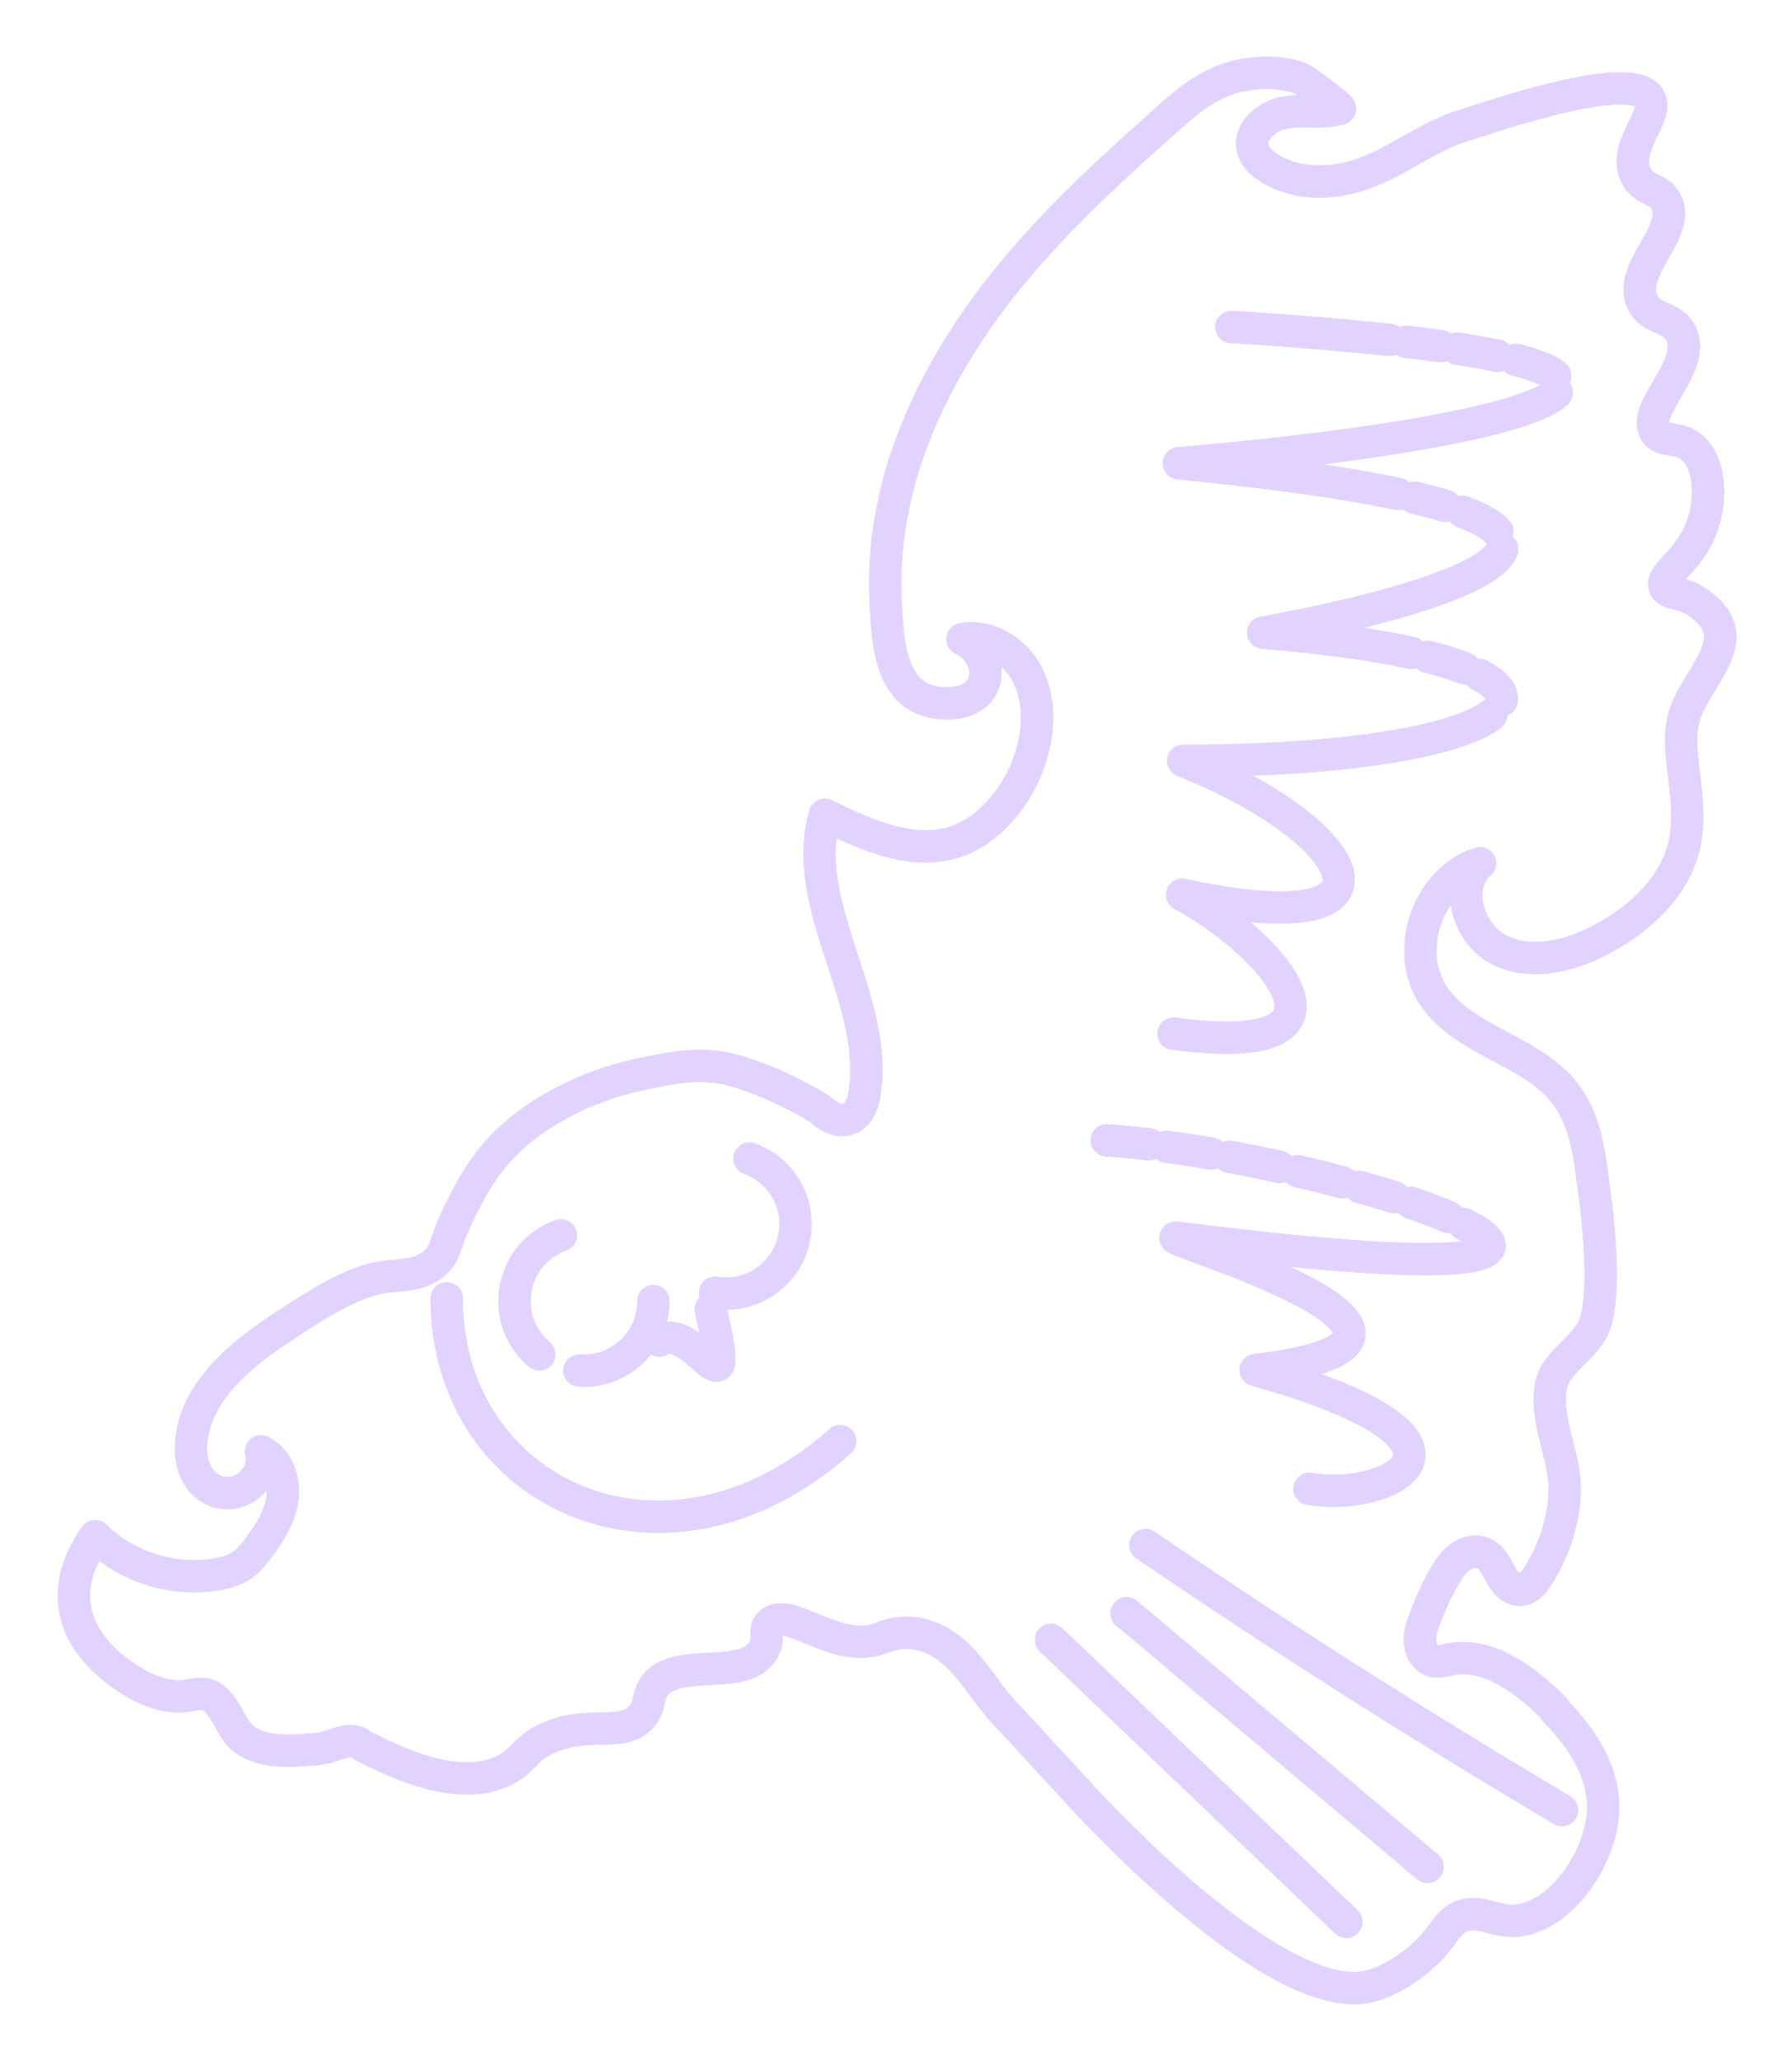 <?xml version="1.0" encoding="UTF-8"?> <svg xmlns="http://www.w3.org/2000/svg" width="167" height="192" viewBox="0 0 167 192" fill="none"><g filter="url(#filter0_f_0_4503)"><path d="M61.445 124.885C64.707 122.928 68.72 132.787 66.312 122.326L66.287 122.176L66.237 121.95" stroke="#E2D2FF" stroke-width="3" stroke-miterlimit="1.741" stroke-linecap="round" stroke-linejoin="round"></path><path d="M131.059 31.84C132.188 31.965 133.267 32.116 134.245 32.242" stroke="#E2D2FF" stroke-width="3" stroke-miterlimit="1.741" stroke-linecap="round" stroke-linejoin="round"></path><path d="M103.139 106.22C104.393 106.296 105.723 106.446 107.077 106.597" stroke="#E2D2FF" stroke-width="3" stroke-miterlimit="1.741" stroke-linecap="round" stroke-linejoin="round"></path><path d="M131.837 46.365C132.891 46.616 133.844 46.867 134.672 47.118" stroke="#E2D2FF" stroke-width="3" stroke-miterlimit="1.741" stroke-linecap="round" stroke-linejoin="round"></path><path d="M135.776 32.468C137.206 32.693 138.46 32.919 139.564 33.145" stroke="#E2D2FF" stroke-width="3" stroke-miterlimit="1.741" stroke-linecap="round" stroke-linejoin="round"></path><path d="M108.733 106.823C110.088 106.999 111.467 107.225 112.872 107.45" stroke="#E2D2FF" stroke-width="3" stroke-miterlimit="1.741" stroke-linecap="round" stroke-linejoin="round"></path><path d="M126.695 110.561C127.824 110.887 128.903 111.213 129.931 111.514" stroke="#E2D2FF" stroke-width="3" stroke-miterlimit="1.741" stroke-linecap="round" stroke-linejoin="round"></path><path d="M133.092 61.192C134.421 61.518 135.55 61.869 136.478 62.245" stroke="#E2D2FF" stroke-width="3" stroke-miterlimit="1.741" stroke-linecap="round" stroke-linejoin="round"></path><path d="M120.974 109.106C122.379 109.432 123.759 109.783 125.089 110.134" stroke="#E2D2FF" stroke-width="3" stroke-miterlimit="1.741" stroke-linecap="round" stroke-linejoin="round"></path><path d="M114.578 107.751C116.133 108.052 117.714 108.353 119.244 108.704" stroke="#E2D2FF" stroke-width="3" stroke-miterlimit="1.741" stroke-linecap="round" stroke-linejoin="round"></path><path d="M131.487 112.041C132.816 112.493 133.995 112.944 134.999 113.371" stroke="#E2D2FF" stroke-width="3" stroke-miterlimit="1.741" stroke-linecap="round" stroke-linejoin="round"></path><path d="M137.883 62.872C139.363 63.65 140.041 64.453 139.94 65.231" stroke="#E2D2FF" stroke-width="3" stroke-miterlimit="1.741" stroke-linecap="round" stroke-linejoin="round"></path><path d="M141.27 33.522C143.126 33.998 144.305 34.475 144.933 34.977" stroke="#E2D2FF" stroke-width="3" stroke-miterlimit="1.741" stroke-linecap="round" stroke-linejoin="round"></path><path d="M136.303 47.67C137.934 48.272 138.962 48.874 139.539 49.501" stroke="#E2D2FF" stroke-width="3" stroke-miterlimit="1.741" stroke-linecap="round" stroke-linejoin="round"></path><path d="M114.753 30.461C120.573 30.812 125.465 31.238 129.504 31.665" stroke="#E2D2FF" stroke-width="3" stroke-miterlimit="1.741" stroke-linecap="round" stroke-linejoin="round"></path><path d="M60.894 121.197C60.894 124.935 57.733 127.92 53.995 127.669" stroke="#E2D2FF" stroke-width="3" stroke-miterlimit="1.741" stroke-linecap="round" stroke-linejoin="round"></path><path d="M50.257 126.164C46.444 122.953 47.523 116.757 52.264 115.076" stroke="#E2D2FF" stroke-width="3" stroke-miterlimit="1.741" stroke-linecap="round" stroke-linejoin="round"></path><path d="M144.908 159.353C147.341 161.786 149.524 165.022 149.398 168.61C149.273 172.749 145.786 178.443 141.295 178.92C139.59 179.096 137.859 177.841 136.228 178.494C135.35 178.845 134.773 179.622 134.221 180.425L134.171 180.475C132.716 182.507 129.58 184.74 127.197 185.116C118.492 186.521 102.061 168.71 100.781 167.305L100.731 167.255L93.205 159.102L93.105 158.977C92.202 157.998 90.647 155.54 89.292 154.26C85.78 150.899 82.619 152.404 82.142 152.58C78.028 154.21 73.613 149.619 71.807 151.175C71.054 151.802 71.832 152.58 71.105 153.759C69.374 156.568 63.779 154.461 61.321 156.694C60.267 157.647 60.669 158.926 59.816 159.88C58.035 161.962 54.748 160.131 50.885 161.987C49.029 162.89 48.928 163.718 47.599 164.571C42.983 167.531 35.959 163.668 33.852 162.639C33.751 162.589 33.475 162.313 33.024 162.213C32.071 162.012 30.691 162.84 29.637 162.915C27.806 163.066 25.774 163.291 23.993 162.664C21.61 161.836 21.735 160.131 20.255 158.5C19.026 157.17 17.922 158.124 16.367 158.023C14.861 157.923 13.381 157.296 12.127 156.493C6.859 153.131 5.178 148.415 8.866 143.097C11.801 145.982 16.141 147.337 20.18 146.659C22.162 146.308 22.964 145.731 24.118 144.151C25.147 142.771 26.1 141.266 26.326 139.56C26.552 137.854 25.849 135.922 24.319 135.195C24.971 138.03 21.71 140.187 19.352 138.481C18.022 137.528 17.646 135.672 17.847 134.066C18.399 129.375 22.613 126.039 26.577 123.455C28.985 121.874 31.845 119.993 34.629 119.19C36.686 118.588 39.12 119.165 40.725 117.434C41.729 116.355 41.327 115.854 42.933 112.668C43.66 111.213 44.614 109.281 46.294 107.374C49.455 103.737 54.698 101.153 59.339 100.15C62.6 99.447 65.435 98.82 68.696 99.799C72.961 101.078 76.448 103.336 76.448 103.336C78.279 105.092 80.135 104.439 80.537 102.031C82.067 93.251 74.391 84.446 76.874 75.891C80.888 77.898 85.554 79.93 89.668 78.174C94.911 75.942 98.499 67.839 95.639 62.646C94.485 60.564 92.026 59.084 89.693 59.535C91.048 60.137 92.026 61.668 91.8 63.148C91.324 66.007 87.034 66.007 85.178 64.628C82.694 62.797 82.644 58.431 82.519 55.547C82.368 51.658 82.895 47.77 84.2 43.38C88.439 30.235 97.746 20.928 107.329 12.399C110.113 9.915 112.497 7.431 116.335 6.905C117.94 6.679 119.671 6.729 121.201 7.306C121.653 7.482 125.09 10.091 124.864 10.141C123.208 10.592 121.427 10.191 119.721 10.492C118.016 10.793 116.259 12.323 116.786 13.979C116.987 14.656 117.539 15.158 118.116 15.534C120.474 17.14 123.61 17.215 126.344 16.412C129.856 15.384 132.616 12.925 136.077 11.796C141.145 10.141 152.208 6.528 153.713 9.162C154.666 10.818 151.104 13.728 152.484 16.387C153.261 17.867 154.641 17.466 155.293 18.846C156.623 21.63 151.781 24.992 153.011 28.027C153.763 29.909 155.946 29.332 156.723 31.213C157.978 34.299 152.935 38.087 154.265 40.219C154.942 41.323 156.422 40.52 157.802 41.799C159.583 43.505 159.508 47.168 158.329 49.727C157.049 52.511 154.716 53.565 155.143 54.669C155.469 55.446 156.673 55.07 158.153 56.073C161.139 58.13 160.536 60.037 159.307 62.27C157.802 65.004 156.422 66.183 156.698 69.921C156.924 72.806 157.601 75.716 156.999 78.551C156.171 82.489 152.935 85.525 149.398 87.431C146.488 89.011 142.876 89.965 139.865 88.56C136.855 87.155 135.425 82.564 137.934 80.407C133.067 81.912 130.759 88.61 133.619 92.799C136.554 97.089 142.775 97.792 145.911 101.931C147.517 104.063 148.044 106.797 148.37 109.457C148.52 110.661 148.721 111.99 148.871 113.395V113.47C149.172 116.38 149.398 120.595 148.746 123.003C148.069 125.537 144.933 126.641 144.506 129.224C144.03 132.26 145.66 135.27 145.811 138.255C145.961 141.14 144.782 144.703 143.152 147.061C142.073 148.641 140.794 148.34 139.891 146.735C139.464 145.982 139.088 145.104 138.335 144.728C137.583 144.351 136.68 144.577 136.002 145.079C134.698 146.082 133.343 149.293 132.766 150.824C132.49 151.551 132.239 152.329 132.34 153.106C132.44 153.884 132.992 154.662 133.77 154.762C134.196 154.812 134.622 154.687 135.049 154.586C138.762 153.784 142.399 156.719 144.858 159.152L144.908 159.353Z" stroke="#E2D2FF" stroke-width="3" stroke-miterlimit="1.741" stroke-linecap="round" stroke-linejoin="round"></path><path d="M69.85 107.926C72.359 108.829 74.14 111.212 74.14 114.022C74.14 118.036 70.553 121.046 66.639 120.419" stroke="#E2D2FF" stroke-width="3" stroke-miterlimit="1.741" stroke-linecap="round" stroke-linejoin="round"></path><path d="M139.99 51.157C138.761 54.443 125.942 57.453 117.714 58.933C123.484 59.41 128.049 60.062 131.511 60.815" stroke="#E2D2FF" stroke-width="3" stroke-miterlimit="1.741" stroke-linecap="round" stroke-linejoin="round"></path><path d="M145.083 36.557C142.675 39.066 128.075 41.6 109.862 43.155C118.943 44.058 125.566 45.011 130.282 46.015" stroke="#E2D2FF" stroke-width="3" stroke-miterlimit="1.741" stroke-linecap="round" stroke-linejoin="round"></path><path d="M133.042 173.904L104.996 150.273" stroke="#E2D2FF" stroke-width="3" stroke-miterlimit="1.741" stroke-linecap="round" stroke-linejoin="round"></path><path d="M125.466 179.02L97.946 152.755" stroke="#E2D2FF" stroke-width="3" stroke-miterlimit="1.741" stroke-linecap="round" stroke-linejoin="round"></path><path d="M136.403 114.023C142.449 117.033 138.435 118.939 109.737 115.302C106.676 114.926 141.42 124.734 117.012 127.619C141.119 134.418 129.078 139.987 122.029 138.682" stroke="#E2D2FF" stroke-width="3" stroke-miterlimit="1.741" stroke-linecap="round" stroke-linejoin="round"></path><path d="M41.628 120.946C41.628 139.259 62.098 148.691 78.304 134.242" stroke="#E2D2FF" stroke-width="3" stroke-miterlimit="1.741" stroke-linecap="round" stroke-linejoin="round"></path><path d="M138.962 66.609C135.876 68.968 125.691 70.874 110.263 70.874C126.67 77.397 132.339 88.133 110.163 83.342C118.467 87.807 128.376 98.845 109.36 96.286" stroke="#E2D2FF" stroke-width="3" stroke-miterlimit="1.741" stroke-linecap="round" stroke-linejoin="round"></path><path d="M145.559 168.61C132.364 160.783 119.42 152.555 106.751 143.926" stroke="#E2D2FF" stroke-width="3" stroke-miterlimit="1.741" stroke-linecap="round" stroke-linejoin="round"></path></g><path d="M61.445 124.885C64.707 122.928 68.72 132.787 66.312 122.326L66.287 122.176L66.237 121.95" stroke="#E2D2FF" stroke-width="3" stroke-miterlimit="1.741" stroke-linecap="round" stroke-linejoin="round"></path><path d="M131.059 31.84C132.188 31.965 133.267 32.116 134.245 32.242" stroke="#E2D2FF" stroke-width="3" stroke-miterlimit="1.741" stroke-linecap="round" stroke-linejoin="round"></path><path d="M103.139 106.22C104.393 106.296 105.723 106.446 107.077 106.597" stroke="#E2D2FF" stroke-width="3" stroke-miterlimit="1.741" stroke-linecap="round" stroke-linejoin="round"></path><path d="M131.837 46.365C132.891 46.616 133.844 46.867 134.672 47.118" stroke="#E2D2FF" stroke-width="3" stroke-miterlimit="1.741" stroke-linecap="round" stroke-linejoin="round"></path><path d="M135.776 32.468C137.206 32.693 138.46 32.919 139.564 33.145" stroke="#E2D2FF" stroke-width="3" stroke-miterlimit="1.741" stroke-linecap="round" stroke-linejoin="round"></path><path d="M108.733 106.823C110.088 106.999 111.467 107.225 112.872 107.45" stroke="#E2D2FF" stroke-width="3" stroke-miterlimit="1.741" stroke-linecap="round" stroke-linejoin="round"></path><path d="M126.695 110.561C127.824 110.887 128.903 111.213 129.931 111.514" stroke="#E2D2FF" stroke-width="3" stroke-miterlimit="1.741" stroke-linecap="round" stroke-linejoin="round"></path><path d="M133.092 61.192C134.421 61.518 135.55 61.869 136.478 62.245" stroke="#E2D2FF" stroke-width="3" stroke-miterlimit="1.741" stroke-linecap="round" stroke-linejoin="round"></path><path d="M120.974 109.106C122.379 109.432 123.759 109.783 125.089 110.134" stroke="#E2D2FF" stroke-width="3" stroke-miterlimit="1.741" stroke-linecap="round" stroke-linejoin="round"></path><path d="M114.578 107.751C116.133 108.052 117.714 108.353 119.244 108.704" stroke="#E2D2FF" stroke-width="3" stroke-miterlimit="1.741" stroke-linecap="round" stroke-linejoin="round"></path><path d="M131.487 112.041C132.816 112.493 133.995 112.944 134.999 113.371" stroke="#E2D2FF" stroke-width="3" stroke-miterlimit="1.741" stroke-linecap="round" stroke-linejoin="round"></path><path d="M137.883 62.872C139.363 63.65 140.041 64.453 139.94 65.231" stroke="#E2D2FF" stroke-width="3" stroke-miterlimit="1.741" stroke-linecap="round" stroke-linejoin="round"></path><path d="M141.27 33.522C143.126 33.998 144.305 34.475 144.933 34.977" stroke="#E2D2FF" stroke-width="3" stroke-miterlimit="1.741" stroke-linecap="round" stroke-linejoin="round"></path><path d="M136.303 47.67C137.934 48.272 138.962 48.874 139.539 49.501" stroke="#E2D2FF" stroke-width="3" stroke-miterlimit="1.741" stroke-linecap="round" stroke-linejoin="round"></path><path d="M114.753 30.461C120.573 30.812 125.465 31.238 129.504 31.665" stroke="#E2D2FF" stroke-width="3" stroke-miterlimit="1.741" stroke-linecap="round" stroke-linejoin="round"></path><path d="M60.894 121.197C60.894 124.935 57.733 127.92 53.995 127.669" stroke="#E2D2FF" stroke-width="3" stroke-miterlimit="1.741" stroke-linecap="round" stroke-linejoin="round"></path><path d="M50.257 126.164C46.444 122.953 47.523 116.757 52.264 115.076" stroke="#E2D2FF" stroke-width="3" stroke-miterlimit="1.741" stroke-linecap="round" stroke-linejoin="round"></path><path d="M144.908 159.353C147.341 161.786 149.524 165.022 149.398 168.61C149.273 172.749 145.786 178.443 141.295 178.92C139.59 179.096 137.859 177.841 136.228 178.494C135.35 178.845 134.773 179.622 134.221 180.425L134.171 180.475C132.716 182.507 129.58 184.74 127.197 185.116C118.492 186.521 102.061 168.71 100.781 167.305L100.731 167.255L93.205 159.102L93.105 158.977C92.202 157.998 90.647 155.54 89.292 154.26C85.78 150.899 82.619 152.404 82.142 152.58C78.028 154.21 73.613 149.619 71.807 151.175C71.054 151.802 71.832 152.58 71.105 153.759C69.374 156.568 63.779 154.461 61.321 156.694C60.267 157.647 60.669 158.926 59.816 159.88C58.035 161.962 54.748 160.131 50.885 161.987C49.029 162.89 48.928 163.718 47.599 164.571C42.983 167.531 35.959 163.668 33.852 162.639C33.751 162.589 33.475 162.313 33.024 162.213C32.071 162.012 30.691 162.84 29.637 162.915C27.806 163.066 25.774 163.291 23.993 162.664C21.61 161.836 21.735 160.131 20.255 158.5C19.026 157.17 17.922 158.124 16.367 158.023C14.861 157.923 13.381 157.296 12.127 156.493C6.859 153.131 5.178 148.415 8.866 143.097C11.801 145.982 16.141 147.337 20.18 146.659C22.162 146.308 22.964 145.731 24.118 144.151C25.147 142.771 26.1 141.266 26.326 139.56C26.552 137.854 25.849 135.922 24.319 135.195C24.971 138.03 21.71 140.187 19.352 138.481C18.022 137.528 17.646 135.672 17.847 134.066C18.399 129.375 22.613 126.039 26.577 123.455C28.985 121.874 31.845 119.993 34.629 119.19C36.686 118.588 39.12 119.165 40.725 117.434C41.729 116.355 41.327 115.854 42.933 112.668C43.66 111.213 44.614 109.281 46.294 107.374C49.455 103.737 54.698 101.153 59.339 100.15C62.6 99.447 65.435 98.82 68.696 99.799C72.961 101.078 76.448 103.336 76.448 103.336C78.279 105.092 80.135 104.439 80.537 102.031C82.067 93.251 74.391 84.446 76.874 75.891C80.888 77.898 85.554 79.93 89.668 78.174C94.911 75.942 98.499 67.839 95.639 62.646C94.485 60.564 92.026 59.084 89.693 59.535C91.048 60.137 92.026 61.668 91.8 63.148C91.324 66.007 87.034 66.007 85.178 64.628C82.694 62.797 82.644 58.431 82.519 55.547C82.368 51.658 82.895 47.77 84.2 43.38C88.439 30.235 97.746 20.928 107.329 12.399C110.113 9.915 112.497 7.431 116.335 6.905C117.94 6.679 119.671 6.729 121.201 7.306C121.653 7.482 125.09 10.091 124.864 10.141C123.208 10.592 121.427 10.191 119.721 10.492C118.016 10.793 116.259 12.323 116.786 13.979C116.987 14.656 117.539 15.158 118.116 15.534C120.474 17.14 123.61 17.215 126.344 16.412C129.856 15.384 132.616 12.925 136.077 11.796C141.145 10.141 152.208 6.528 153.713 9.162C154.666 10.818 151.104 13.728 152.484 16.387C153.261 17.867 154.641 17.466 155.293 18.846C156.623 21.63 151.781 24.992 153.011 28.027C153.763 29.909 155.946 29.332 156.723 31.213C157.978 34.299 152.935 38.087 154.265 40.219C154.942 41.323 156.422 40.52 157.802 41.799C159.583 43.505 159.508 47.168 158.329 49.727C157.049 52.511 154.716 53.565 155.143 54.669C155.469 55.446 156.673 55.07 158.153 56.073C161.139 58.13 160.536 60.037 159.307 62.27C157.802 65.004 156.422 66.183 156.698 69.921C156.924 72.806 157.601 75.716 156.999 78.551C156.171 82.489 152.935 85.525 149.398 87.431C146.488 89.011 142.876 89.965 139.865 88.56C136.855 87.155 135.425 82.564 137.934 80.407C133.067 81.912 130.759 88.61 133.619 92.799C136.554 97.089 142.775 97.792 145.911 101.931C147.517 104.063 148.044 106.797 148.37 109.457C148.52 110.661 148.721 111.99 148.871 113.395V113.47C149.172 116.38 149.398 120.595 148.746 123.003C148.069 125.537 144.933 126.641 144.506 129.224C144.03 132.26 145.66 135.27 145.811 138.255C145.961 141.14 144.782 144.703 143.152 147.061C142.073 148.641 140.794 148.34 139.891 146.735C139.464 145.982 139.088 145.104 138.335 144.728C137.583 144.351 136.68 144.577 136.002 145.079C134.698 146.082 133.343 149.293 132.766 150.824C132.49 151.551 132.239 152.329 132.34 153.106C132.44 153.884 132.992 154.662 133.77 154.762C134.196 154.812 134.622 154.687 135.049 154.586C138.762 153.784 142.399 156.719 144.858 159.152L144.908 159.353Z" stroke="#E2D2FF" stroke-width="3" stroke-miterlimit="1.741" stroke-linecap="round" stroke-linejoin="round"></path><path d="M69.85 107.926C72.359 108.829 74.14 111.212 74.14 114.022C74.14 118.036 70.553 121.046 66.639 120.419" stroke="#E2D2FF" stroke-width="3" stroke-miterlimit="1.741" stroke-linecap="round" stroke-linejoin="round"></path><path d="M139.99 51.157C138.761 54.443 125.942 57.453 117.714 58.933C123.484 59.41 128.049 60.062 131.511 60.815" stroke="#E2D2FF" stroke-width="3" stroke-miterlimit="1.741" stroke-linecap="round" stroke-linejoin="round"></path><path d="M145.083 36.557C142.675 39.066 128.075 41.6 109.862 43.155C118.943 44.058 125.566 45.011 130.282 46.015" stroke="#E2D2FF" stroke-width="3" stroke-miterlimit="1.741" stroke-linecap="round" stroke-linejoin="round"></path><path d="M133.042 173.904L104.996 150.273" stroke="#E2D2FF" stroke-width="3" stroke-miterlimit="1.741" stroke-linecap="round" stroke-linejoin="round"></path><path d="M125.466 179.02L97.946 152.755" stroke="#E2D2FF" stroke-width="3" stroke-miterlimit="1.741" stroke-linecap="round" stroke-linejoin="round"></path><path d="M136.403 114.023C142.449 117.033 138.435 118.939 109.737 115.302C106.676 114.926 141.42 124.734 117.012 127.619C141.119 134.418 129.078 139.987 122.029 138.682" stroke="#E2D2FF" stroke-width="3" stroke-miterlimit="1.741" stroke-linecap="round" stroke-linejoin="round"></path><path d="M41.628 120.946C41.628 139.259 62.098 148.691 78.304 134.242" stroke="#E2D2FF" stroke-width="3" stroke-miterlimit="1.741" stroke-linecap="round" stroke-linejoin="round"></path><path d="M138.962 66.609C135.876 68.968 125.691 70.874 110.263 70.874C126.67 77.397 132.339 88.133 110.163 83.342C118.467 87.807 128.376 98.845 109.36 96.286" stroke="#E2D2FF" stroke-width="3" stroke-miterlimit="1.741" stroke-linecap="round" stroke-linejoin="round"></path><path d="M145.559 168.61C132.364 160.783 119.42 152.555 106.751 143.926" stroke="#E2D2FF" stroke-width="3" stroke-miterlimit="1.741" stroke-linecap="round" stroke-linejoin="round"></path><defs><filter id="filter0_f_0_4503" x="0.386" y="0.28" width="166.431" height="191.415" filterUnits="userSpaceOnUse" color-interpolation-filters="sRGB"><feFlood flood-opacity="0" result="BackgroundImageFix"></feFlood><feBlend mode="normal" in="SourceGraphic" in2="BackgroundImageFix" result="shape"></feBlend><feGaussianBlur stdDeviation="2.5" result="effect1_foregroundBlur_0_4503"></feGaussianBlur></filter></defs></svg> 